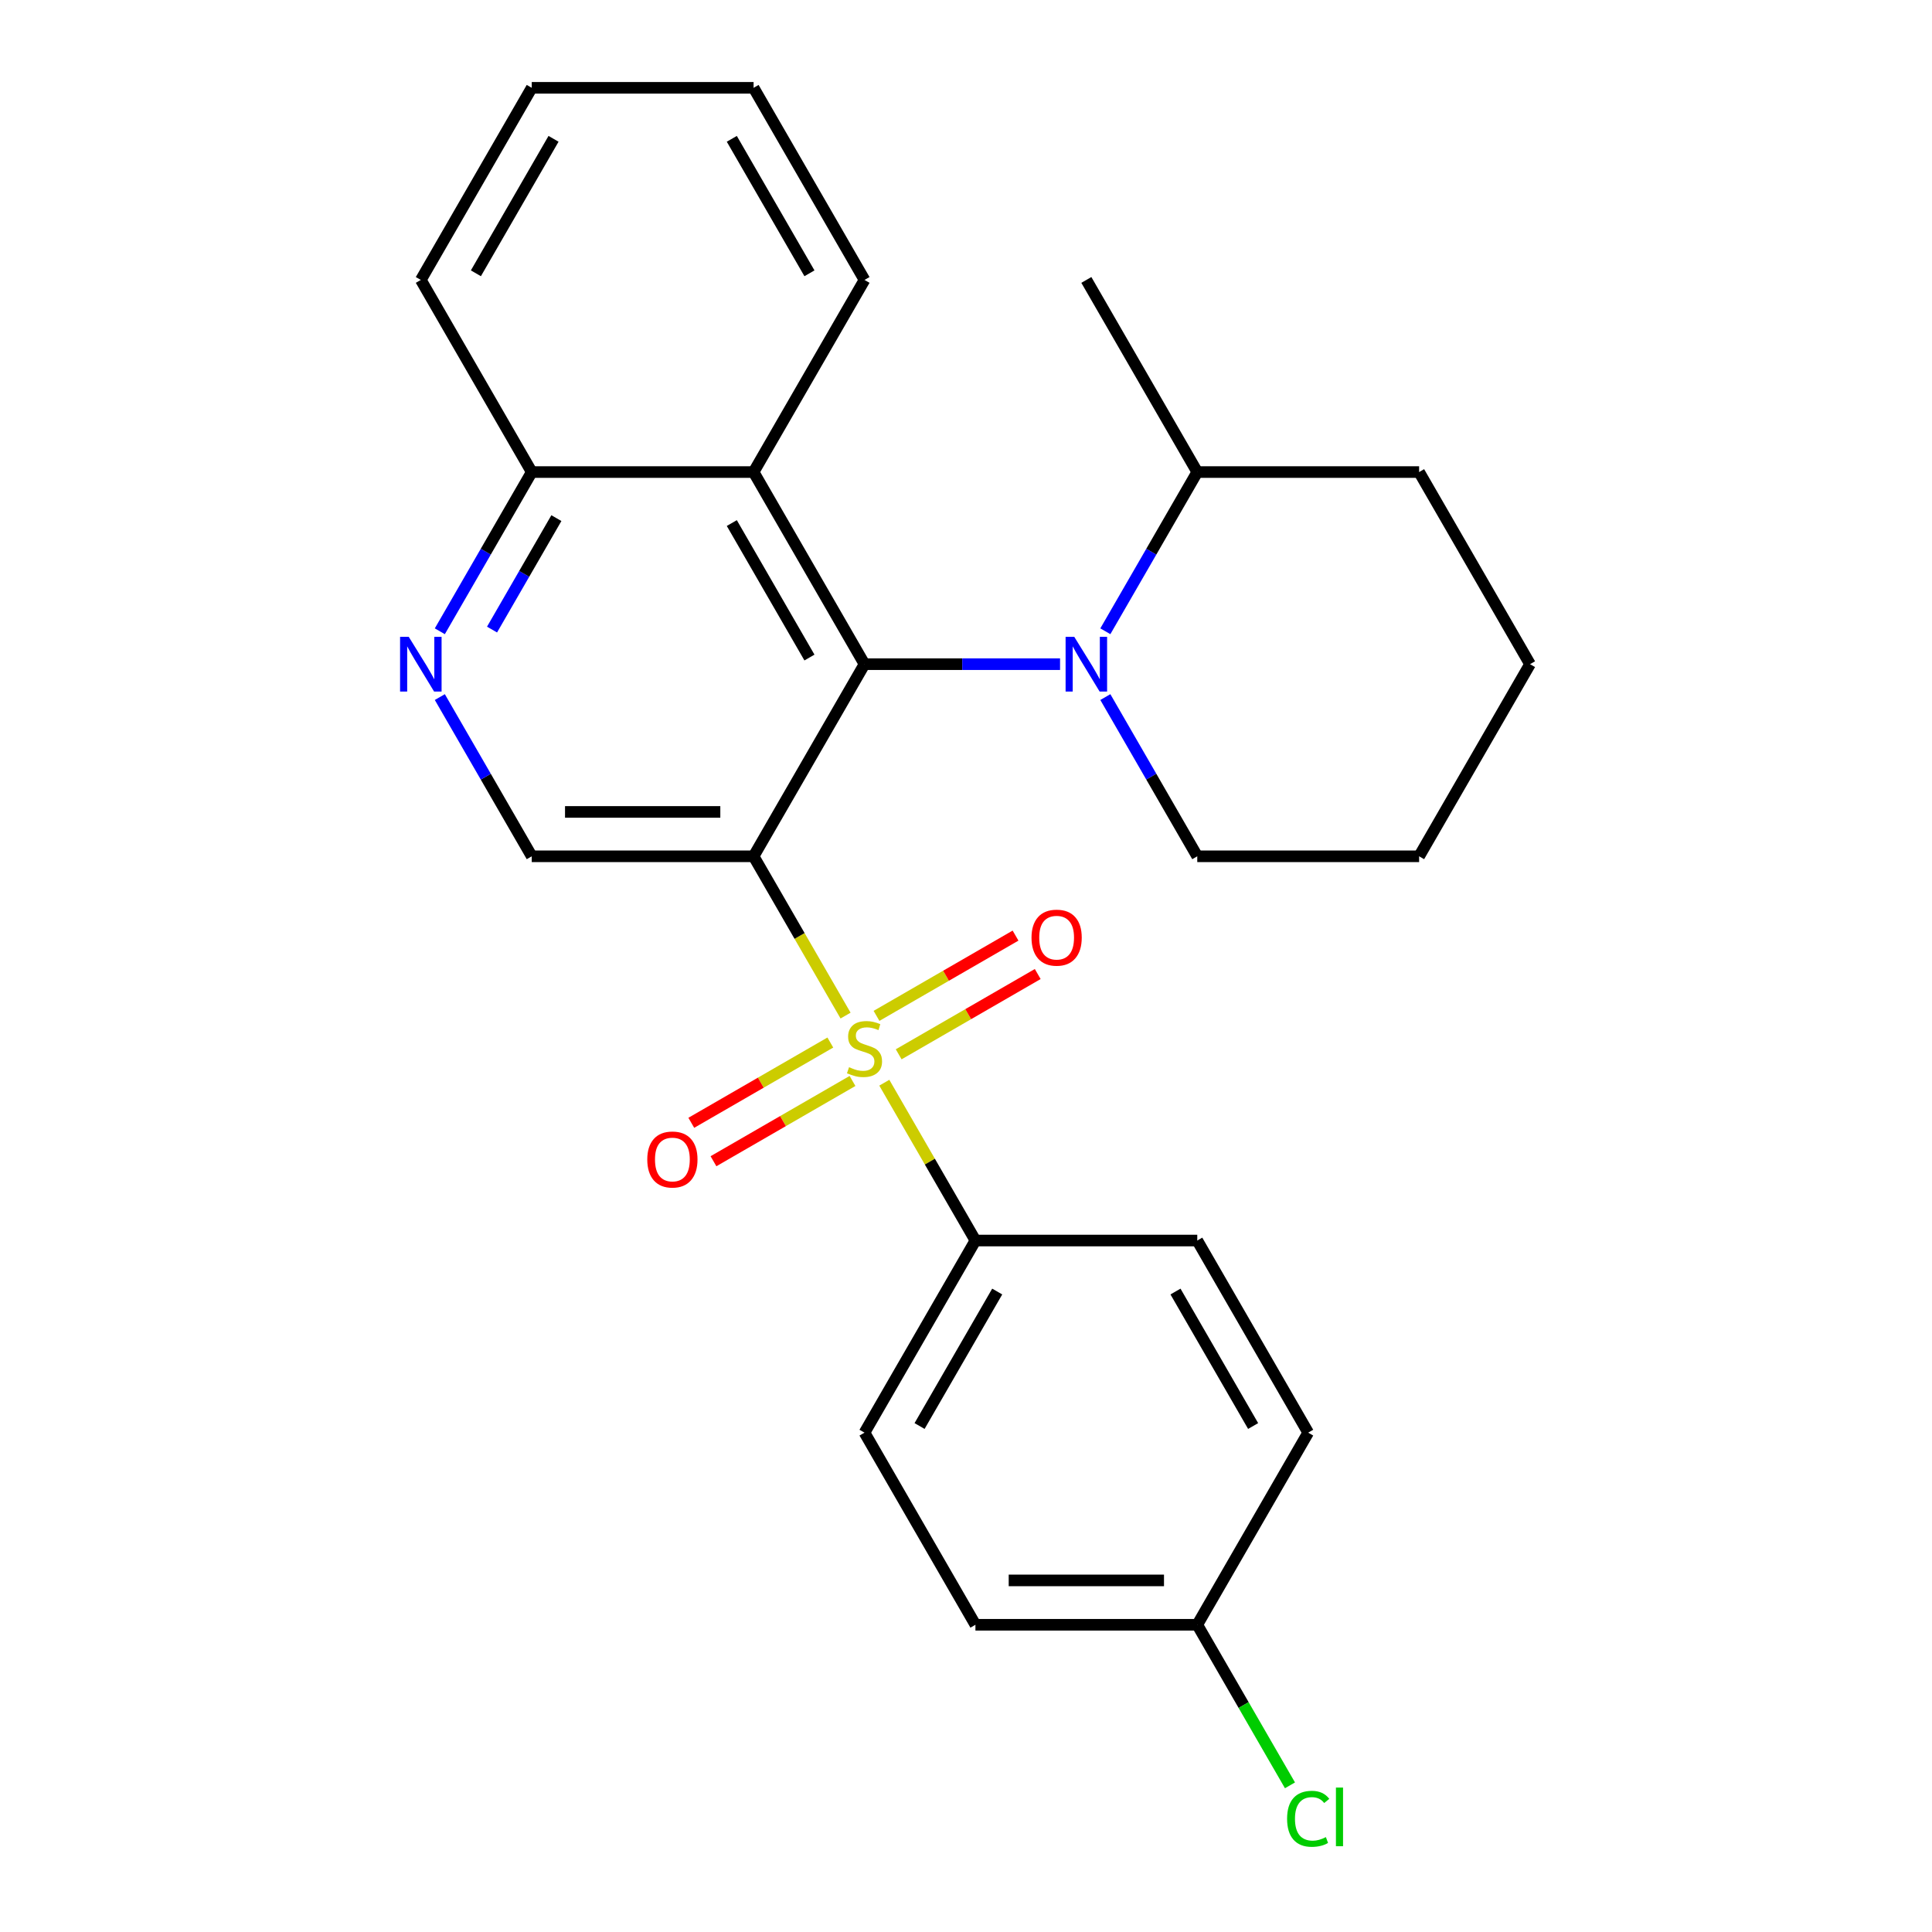 <?xml version='1.0' encoding='iso-8859-1'?>
<svg version='1.1' baseProfile='full'
              xmlns='http://www.w3.org/2000/svg'
                      xmlns:rdkit='http://www.rdkit.org/xml'
                      xmlns:xlink='http://www.w3.org/1999/xlink'
                  xml:space='preserve'
width='1000px' height='1000px' viewBox='0 0 1000 1000'>
<!-- END OF HEADER -->
<rect style='opacity:1.0;fill:#FFFFFF;stroke:none' width='1000' height='1000' x='0' y='0'> </rect>
<path class='bond-0' d='M 437.659,525.668 L 413.858,484.443' style='fill:none;fill-rule:evenodd;stroke:#CCCC00;stroke-width:6px;stroke-linecap:butt;stroke-linejoin:miter;stroke-opacity:1' />
<path class='bond-0' d='M 413.858,484.443 L 390.056,443.218' style='fill:none;fill-rule:evenodd;stroke:#000000;stroke-width:6px;stroke-linecap:butt;stroke-linejoin:miter;stroke-opacity:1' />
<path class='bond-6' d='M 457.717,560.409 L 481.299,601.254' style='fill:none;fill-rule:evenodd;stroke:#CCCC00;stroke-width:6px;stroke-linecap:butt;stroke-linejoin:miter;stroke-opacity:1' />
<path class='bond-6' d='M 481.299,601.254 L 504.881,642.099' style='fill:none;fill-rule:evenodd;stroke:#000000;stroke-width:6px;stroke-linecap:butt;stroke-linejoin:miter;stroke-opacity:1' />
<path class='bond-7' d='M 465.16,545.703 L 501.143,524.928' style='fill:none;fill-rule:evenodd;stroke:#CCCC00;stroke-width:6px;stroke-linecap:butt;stroke-linejoin:miter;stroke-opacity:1' />
<path class='bond-7' d='M 501.143,524.928 L 537.125,504.154' style='fill:none;fill-rule:evenodd;stroke:#FF0000;stroke-width:6px;stroke-linecap:butt;stroke-linejoin:miter;stroke-opacity:1' />
<path class='bond-7' d='M 453.678,525.815 L 489.66,505.04' style='fill:none;fill-rule:evenodd;stroke:#CCCC00;stroke-width:6px;stroke-linecap:butt;stroke-linejoin:miter;stroke-opacity:1' />
<path class='bond-7' d='M 489.66,505.04 L 525.642,484.266' style='fill:none;fill-rule:evenodd;stroke:#FF0000;stroke-width:6px;stroke-linecap:butt;stroke-linejoin:miter;stroke-opacity:1' />
<path class='bond-8' d='M 429.777,539.614 L 393.794,560.388' style='fill:none;fill-rule:evenodd;stroke:#CCCC00;stroke-width:6px;stroke-linecap:butt;stroke-linejoin:miter;stroke-opacity:1' />
<path class='bond-8' d='M 393.794,560.388 L 357.812,581.163' style='fill:none;fill-rule:evenodd;stroke:#FF0000;stroke-width:6px;stroke-linecap:butt;stroke-linejoin:miter;stroke-opacity:1' />
<path class='bond-8' d='M 441.259,559.502 L 405.277,580.277' style='fill:none;fill-rule:evenodd;stroke:#CCCC00;stroke-width:6px;stroke-linecap:butt;stroke-linejoin:miter;stroke-opacity:1' />
<path class='bond-8' d='M 405.277,580.277 L 369.295,601.051' style='fill:none;fill-rule:evenodd;stroke:#FF0000;stroke-width:6px;stroke-linecap:butt;stroke-linejoin:miter;stroke-opacity:1' />
<path class='bond-1' d='M 390.056,443.218 L 447.468,343.777' style='fill:none;fill-rule:evenodd;stroke:#000000;stroke-width:6px;stroke-linecap:butt;stroke-linejoin:miter;stroke-opacity:1' />
<path class='bond-4' d='M 390.056,443.218 L 275.232,443.218' style='fill:none;fill-rule:evenodd;stroke:#000000;stroke-width:6px;stroke-linecap:butt;stroke-linejoin:miter;stroke-opacity:1' />
<path class='bond-4' d='M 372.833,420.253 L 292.456,420.253' style='fill:none;fill-rule:evenodd;stroke:#000000;stroke-width:6px;stroke-linecap:butt;stroke-linejoin:miter;stroke-opacity:1' />
<path class='bond-2' d='M 447.468,343.777 L 498.075,343.777' style='fill:none;fill-rule:evenodd;stroke:#000000;stroke-width:6px;stroke-linecap:butt;stroke-linejoin:miter;stroke-opacity:1' />
<path class='bond-2' d='M 498.075,343.777 L 548.682,343.777' style='fill:none;fill-rule:evenodd;stroke:#0000FF;stroke-width:6px;stroke-linecap:butt;stroke-linejoin:miter;stroke-opacity:1' />
<path class='bond-3' d='M 447.468,343.777 L 390.056,244.336' style='fill:none;fill-rule:evenodd;stroke:#000000;stroke-width:6px;stroke-linecap:butt;stroke-linejoin:miter;stroke-opacity:1' />
<path class='bond-3' d='M 418.969,340.343 L 378.78,270.735' style='fill:none;fill-rule:evenodd;stroke:#000000;stroke-width:6px;stroke-linecap:butt;stroke-linejoin:miter;stroke-opacity:1' />
<path class='bond-10' d='M 572.125,326.746 L 595.915,285.541' style='fill:none;fill-rule:evenodd;stroke:#0000FF;stroke-width:6px;stroke-linecap:butt;stroke-linejoin:miter;stroke-opacity:1' />
<path class='bond-10' d='M 595.915,285.541 L 619.705,244.336' style='fill:none;fill-rule:evenodd;stroke:#000000;stroke-width:6px;stroke-linecap:butt;stroke-linejoin:miter;stroke-opacity:1' />
<path class='bond-13' d='M 572.125,360.807 L 595.915,402.013' style='fill:none;fill-rule:evenodd;stroke:#0000FF;stroke-width:6px;stroke-linecap:butt;stroke-linejoin:miter;stroke-opacity:1' />
<path class='bond-13' d='M 595.915,402.013 L 619.705,443.218' style='fill:none;fill-rule:evenodd;stroke:#000000;stroke-width:6px;stroke-linecap:butt;stroke-linejoin:miter;stroke-opacity:1' />
<path class='bond-18' d='M 390.056,244.336 L 447.468,144.895' style='fill:none;fill-rule:evenodd;stroke:#000000;stroke-width:6px;stroke-linecap:butt;stroke-linejoin:miter;stroke-opacity:1' />
<path class='bond-27' d='M 390.056,244.336 L 275.232,244.336' style='fill:none;fill-rule:evenodd;stroke:#000000;stroke-width:6px;stroke-linecap:butt;stroke-linejoin:miter;stroke-opacity:1' />
<path class='bond-5' d='M 275.232,443.218 L 251.442,402.013' style='fill:none;fill-rule:evenodd;stroke:#000000;stroke-width:6px;stroke-linecap:butt;stroke-linejoin:miter;stroke-opacity:1' />
<path class='bond-5' d='M 251.442,402.013 L 227.652,360.807' style='fill:none;fill-rule:evenodd;stroke:#0000FF;stroke-width:6px;stroke-linecap:butt;stroke-linejoin:miter;stroke-opacity:1' />
<path class='bond-9' d='M 227.652,326.746 L 251.442,285.541' style='fill:none;fill-rule:evenodd;stroke:#0000FF;stroke-width:6px;stroke-linecap:butt;stroke-linejoin:miter;stroke-opacity:1' />
<path class='bond-9' d='M 251.442,285.541 L 275.232,244.336' style='fill:none;fill-rule:evenodd;stroke:#000000;stroke-width:6px;stroke-linecap:butt;stroke-linejoin:miter;stroke-opacity:1' />
<path class='bond-9' d='M 254.678,325.867 L 271.33,297.024' style='fill:none;fill-rule:evenodd;stroke:#0000FF;stroke-width:6px;stroke-linecap:butt;stroke-linejoin:miter;stroke-opacity:1' />
<path class='bond-9' d='M 271.33,297.024 L 287.983,268.18' style='fill:none;fill-rule:evenodd;stroke:#000000;stroke-width:6px;stroke-linecap:butt;stroke-linejoin:miter;stroke-opacity:1' />
<path class='bond-11' d='M 504.881,642.099 L 447.468,741.54' style='fill:none;fill-rule:evenodd;stroke:#000000;stroke-width:6px;stroke-linecap:butt;stroke-linejoin:miter;stroke-opacity:1' />
<path class='bond-11' d='M 516.157,668.498 L 475.968,738.106' style='fill:none;fill-rule:evenodd;stroke:#000000;stroke-width:6px;stroke-linecap:butt;stroke-linejoin:miter;stroke-opacity:1' />
<path class='bond-12' d='M 504.881,642.099 L 619.705,642.099' style='fill:none;fill-rule:evenodd;stroke:#000000;stroke-width:6px;stroke-linecap:butt;stroke-linejoin:miter;stroke-opacity:1' />
<path class='bond-20' d='M 275.232,244.336 L 217.82,144.895' style='fill:none;fill-rule:evenodd;stroke:#000000;stroke-width:6px;stroke-linecap:butt;stroke-linejoin:miter;stroke-opacity:1' />
<path class='bond-19' d='M 619.705,244.336 L 562.293,144.895' style='fill:none;fill-rule:evenodd;stroke:#000000;stroke-width:6px;stroke-linecap:butt;stroke-linejoin:miter;stroke-opacity:1' />
<path class='bond-21' d='M 619.705,244.336 L 734.529,244.336' style='fill:none;fill-rule:evenodd;stroke:#000000;stroke-width:6px;stroke-linecap:butt;stroke-linejoin:miter;stroke-opacity:1' />
<path class='bond-16' d='M 447.468,741.54 L 504.881,840.981' style='fill:none;fill-rule:evenodd;stroke:#000000;stroke-width:6px;stroke-linecap:butt;stroke-linejoin:miter;stroke-opacity:1' />
<path class='bond-15' d='M 619.705,642.099 L 677.117,741.54' style='fill:none;fill-rule:evenodd;stroke:#000000;stroke-width:6px;stroke-linecap:butt;stroke-linejoin:miter;stroke-opacity:1' />
<path class='bond-15' d='M 608.429,668.498 L 648.617,738.106' style='fill:none;fill-rule:evenodd;stroke:#000000;stroke-width:6px;stroke-linecap:butt;stroke-linejoin:miter;stroke-opacity:1' />
<path class='bond-22' d='M 619.705,443.218 L 734.529,443.218' style='fill:none;fill-rule:evenodd;stroke:#000000;stroke-width:6px;stroke-linecap:butt;stroke-linejoin:miter;stroke-opacity:1' />
<path class='bond-14' d='M 619.705,840.981 L 677.117,741.54' style='fill:none;fill-rule:evenodd;stroke:#000000;stroke-width:6px;stroke-linecap:butt;stroke-linejoin:miter;stroke-opacity:1' />
<path class='bond-17' d='M 619.705,840.981 L 643.697,882.536' style='fill:none;fill-rule:evenodd;stroke:#000000;stroke-width:6px;stroke-linecap:butt;stroke-linejoin:miter;stroke-opacity:1' />
<path class='bond-17' d='M 643.697,882.536 L 667.689,924.091' style='fill:none;fill-rule:evenodd;stroke:#00CC00;stroke-width:6px;stroke-linecap:butt;stroke-linejoin:miter;stroke-opacity:1' />
<path class='bond-26' d='M 619.705,840.981 L 504.881,840.981' style='fill:none;fill-rule:evenodd;stroke:#000000;stroke-width:6px;stroke-linecap:butt;stroke-linejoin:miter;stroke-opacity:1' />
<path class='bond-26' d='M 602.481,818.016 L 522.104,818.016' style='fill:none;fill-rule:evenodd;stroke:#000000;stroke-width:6px;stroke-linecap:butt;stroke-linejoin:miter;stroke-opacity:1' />
<path class='bond-23' d='M 447.468,144.895 L 390.056,45.455' style='fill:none;fill-rule:evenodd;stroke:#000000;stroke-width:6px;stroke-linecap:butt;stroke-linejoin:miter;stroke-opacity:1' />
<path class='bond-23' d='M 418.969,141.462 L 378.78,71.853' style='fill:none;fill-rule:evenodd;stroke:#000000;stroke-width:6px;stroke-linecap:butt;stroke-linejoin:miter;stroke-opacity:1' />
<path class='bond-25' d='M 217.82,144.895 L 275.232,45.455' style='fill:none;fill-rule:evenodd;stroke:#000000;stroke-width:6px;stroke-linecap:butt;stroke-linejoin:miter;stroke-opacity:1' />
<path class='bond-25' d='M 246.32,141.462 L 286.508,71.853' style='fill:none;fill-rule:evenodd;stroke:#000000;stroke-width:6px;stroke-linecap:butt;stroke-linejoin:miter;stroke-opacity:1' />
<path class='bond-29' d='M 734.529,244.336 L 791.941,343.777' style='fill:none;fill-rule:evenodd;stroke:#000000;stroke-width:6px;stroke-linecap:butt;stroke-linejoin:miter;stroke-opacity:1' />
<path class='bond-24' d='M 734.529,443.218 L 791.941,343.777' style='fill:none;fill-rule:evenodd;stroke:#000000;stroke-width:6px;stroke-linecap:butt;stroke-linejoin:miter;stroke-opacity:1' />
<path class='bond-28' d='M 390.056,45.455 L 275.232,45.455' style='fill:none;fill-rule:evenodd;stroke:#000000;stroke-width:6px;stroke-linecap:butt;stroke-linejoin:miter;stroke-opacity:1' />
<path  class='atom-0' d='M 439.468 552.378
Q 439.788 552.498, 441.108 553.058
Q 442.428 553.618, 443.868 553.978
Q 445.348 554.298, 446.788 554.298
Q 449.468 554.298, 451.028 553.018
Q 452.588 551.698, 452.588 549.418
Q 452.588 547.858, 451.788 546.898
Q 451.028 545.938, 449.828 545.418
Q 448.628 544.898, 446.628 544.298
Q 444.108 543.538, 442.588 542.818
Q 441.108 542.098, 440.028 540.578
Q 438.988 539.058, 438.988 536.498
Q 438.988 532.938, 441.388 530.738
Q 443.828 528.538, 448.628 528.538
Q 451.908 528.538, 455.628 530.098
L 454.708 533.178
Q 451.308 531.778, 448.748 531.778
Q 445.988 531.778, 444.468 532.938
Q 442.948 534.058, 442.988 536.018
Q 442.988 537.538, 443.748 538.458
Q 444.548 539.378, 445.668 539.898
Q 446.828 540.418, 448.748 541.018
Q 451.308 541.818, 452.828 542.618
Q 454.348 543.418, 455.428 545.058
Q 456.548 546.658, 456.548 549.418
Q 456.548 553.338, 453.908 555.458
Q 451.308 557.538, 446.948 557.538
Q 444.428 557.538, 442.508 556.978
Q 440.628 556.458, 438.388 555.538
L 439.468 552.378
' fill='#CCCC00'/>
<path  class='atom-3' d='M 556.033 329.617
L 565.313 344.617
Q 566.233 346.097, 567.713 348.777
Q 569.193 351.457, 569.273 351.617
L 569.273 329.617
L 573.033 329.617
L 573.033 357.937
L 569.153 357.937
L 559.193 341.537
Q 558.033 339.617, 556.793 337.417
Q 555.593 335.217, 555.233 334.537
L 555.233 357.937
L 551.553 357.937
L 551.553 329.617
L 556.033 329.617
' fill='#0000FF'/>
<path  class='atom-6' d='M 211.56 329.617
L 220.84 344.617
Q 221.76 346.097, 223.24 348.777
Q 224.72 351.457, 224.8 351.617
L 224.8 329.617
L 228.56 329.617
L 228.56 357.937
L 224.68 357.937
L 214.72 341.537
Q 213.56 339.617, 212.32 337.417
Q 211.12 335.217, 210.76 334.537
L 210.76 357.937
L 207.08 357.937
L 207.08 329.617
L 211.56 329.617
' fill='#0000FF'/>
<path  class='atom-8' d='M 533.909 485.326
Q 533.909 478.526, 537.269 474.726
Q 540.629 470.926, 546.909 470.926
Q 553.189 470.926, 556.549 474.726
Q 559.909 478.526, 559.909 485.326
Q 559.909 492.206, 556.509 496.126
Q 553.109 500.006, 546.909 500.006
Q 540.669 500.006, 537.269 496.126
Q 533.909 492.246, 533.909 485.326
M 546.909 496.806
Q 551.229 496.806, 553.549 493.926
Q 555.909 491.006, 555.909 485.326
Q 555.909 479.766, 553.549 476.966
Q 551.229 474.126, 546.909 474.126
Q 542.589 474.126, 540.229 476.926
Q 537.909 479.726, 537.909 485.326
Q 537.909 491.046, 540.229 493.926
Q 542.589 496.806, 546.909 496.806
' fill='#FF0000'/>
<path  class='atom-9' d='M 335.028 600.151
Q 335.028 593.351, 338.388 589.551
Q 341.748 585.751, 348.028 585.751
Q 354.308 585.751, 357.668 589.551
Q 361.028 593.351, 361.028 600.151
Q 361.028 607.031, 357.628 610.951
Q 354.228 614.831, 348.028 614.831
Q 341.788 614.831, 338.388 610.951
Q 335.028 607.071, 335.028 600.151
M 348.028 611.631
Q 352.348 611.631, 354.668 608.751
Q 357.028 605.831, 357.028 600.151
Q 357.028 594.591, 354.668 591.791
Q 352.348 588.951, 348.028 588.951
Q 343.708 588.951, 341.348 591.751
Q 339.028 594.551, 339.028 600.151
Q 339.028 605.871, 341.348 608.751
Q 343.708 611.631, 348.028 611.631
' fill='#FF0000'/>
<path  class='atom-18' d='M 666.197 941.402
Q 666.197 934.362, 669.477 930.682
Q 672.797 926.962, 679.077 926.962
Q 684.917 926.962, 688.037 931.082
L 685.397 933.242
Q 683.117 930.242, 679.077 930.242
Q 674.797 930.242, 672.517 933.122
Q 670.277 935.962, 670.277 941.402
Q 670.277 947.002, 672.597 949.882
Q 674.957 952.762, 679.517 952.762
Q 682.637 952.762, 686.277 950.882
L 687.397 953.882
Q 685.917 954.842, 683.677 955.402
Q 681.437 955.962, 678.957 955.962
Q 672.797 955.962, 669.477 952.202
Q 666.197 948.442, 666.197 941.402
' fill='#00CC00'/>
<path  class='atom-18' d='M 691.477 925.242
L 695.157 925.242
L 695.157 955.602
L 691.477 955.602
L 691.477 925.242
' fill='#00CC00'/>
</svg>
